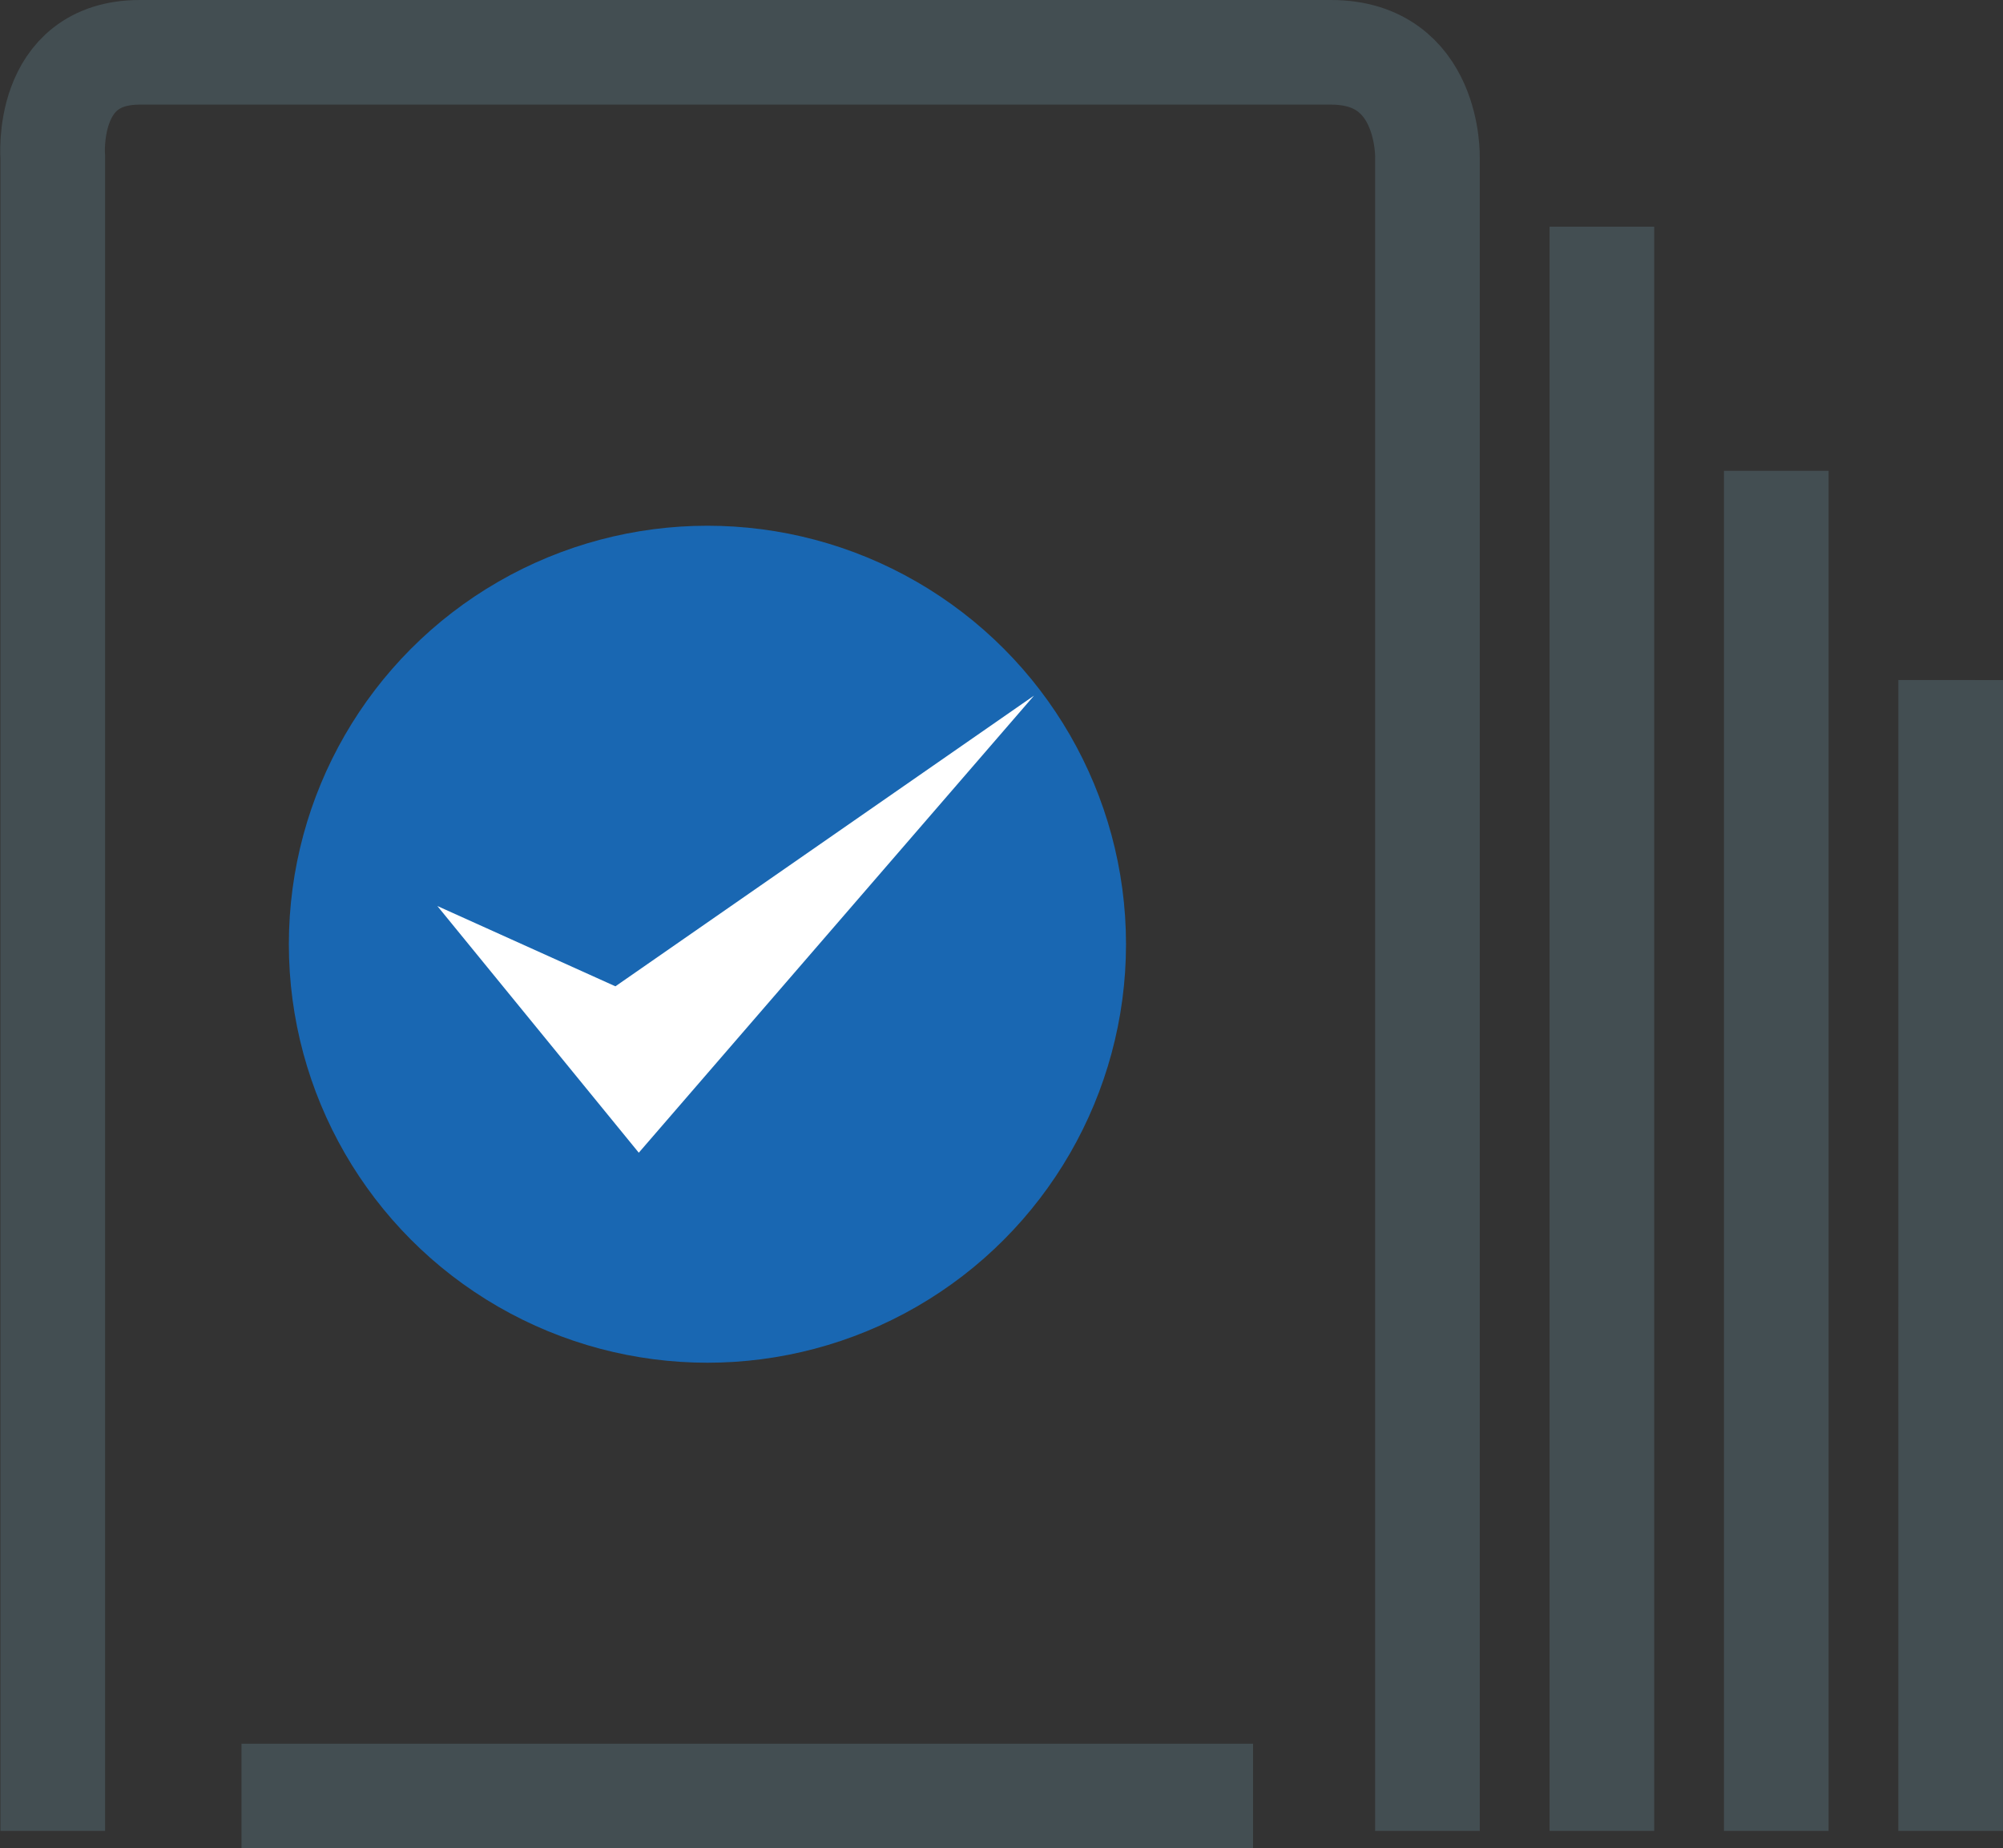 <svg xmlns="http://www.w3.org/2000/svg" width="57.423" height="53" viewBox="0 0 57.423 53"><rect x="0" y="0" width="57.423" height="53" fill="#333333" stroke="none"/><g transform="translate(-778.719 -2053.925)"><g transform="translate(780.225 2055.425)"><g transform="translate(-778.083 -1041.5)"><path d="M4096.09,1131v-47.978s-.259-3.022,2.494-3.022h34.151c2.849,0,2.765,3.022,2.765,3.022V1131" transform="translate(-3318 -38.5)" fill="none" stroke="#434e52" stroke-width="3"/><line y2="46" transform="translate(822.5 1046.5)" fill="none" stroke="#434e52" stroke-width="3"/><line y2="39" transform="translate(827.5 1053.5)" fill="none" stroke="#434e52" stroke-width="3"/><line x1="0.001" y2="33" transform="translate(832.499 1059.5)" fill="none" stroke="#434e52" stroke-width="3"/><line x2="29" transform="translate(783.5 1091.5)" fill="none" stroke="#434e52" stroke-width="3"/></g><g transform="translate(-780.225 -2055.425)"><g transform="translate(787 2069)"><circle cx="12" cy="12" r="12" fill="#1967b2"/><path d="M2287.484,336.715l5.775,7.074,11.33-13.106-12,8.335Z" transform="translate(-2283.227 -325.811)" fill="#fff"/></g></g></g></g></svg>